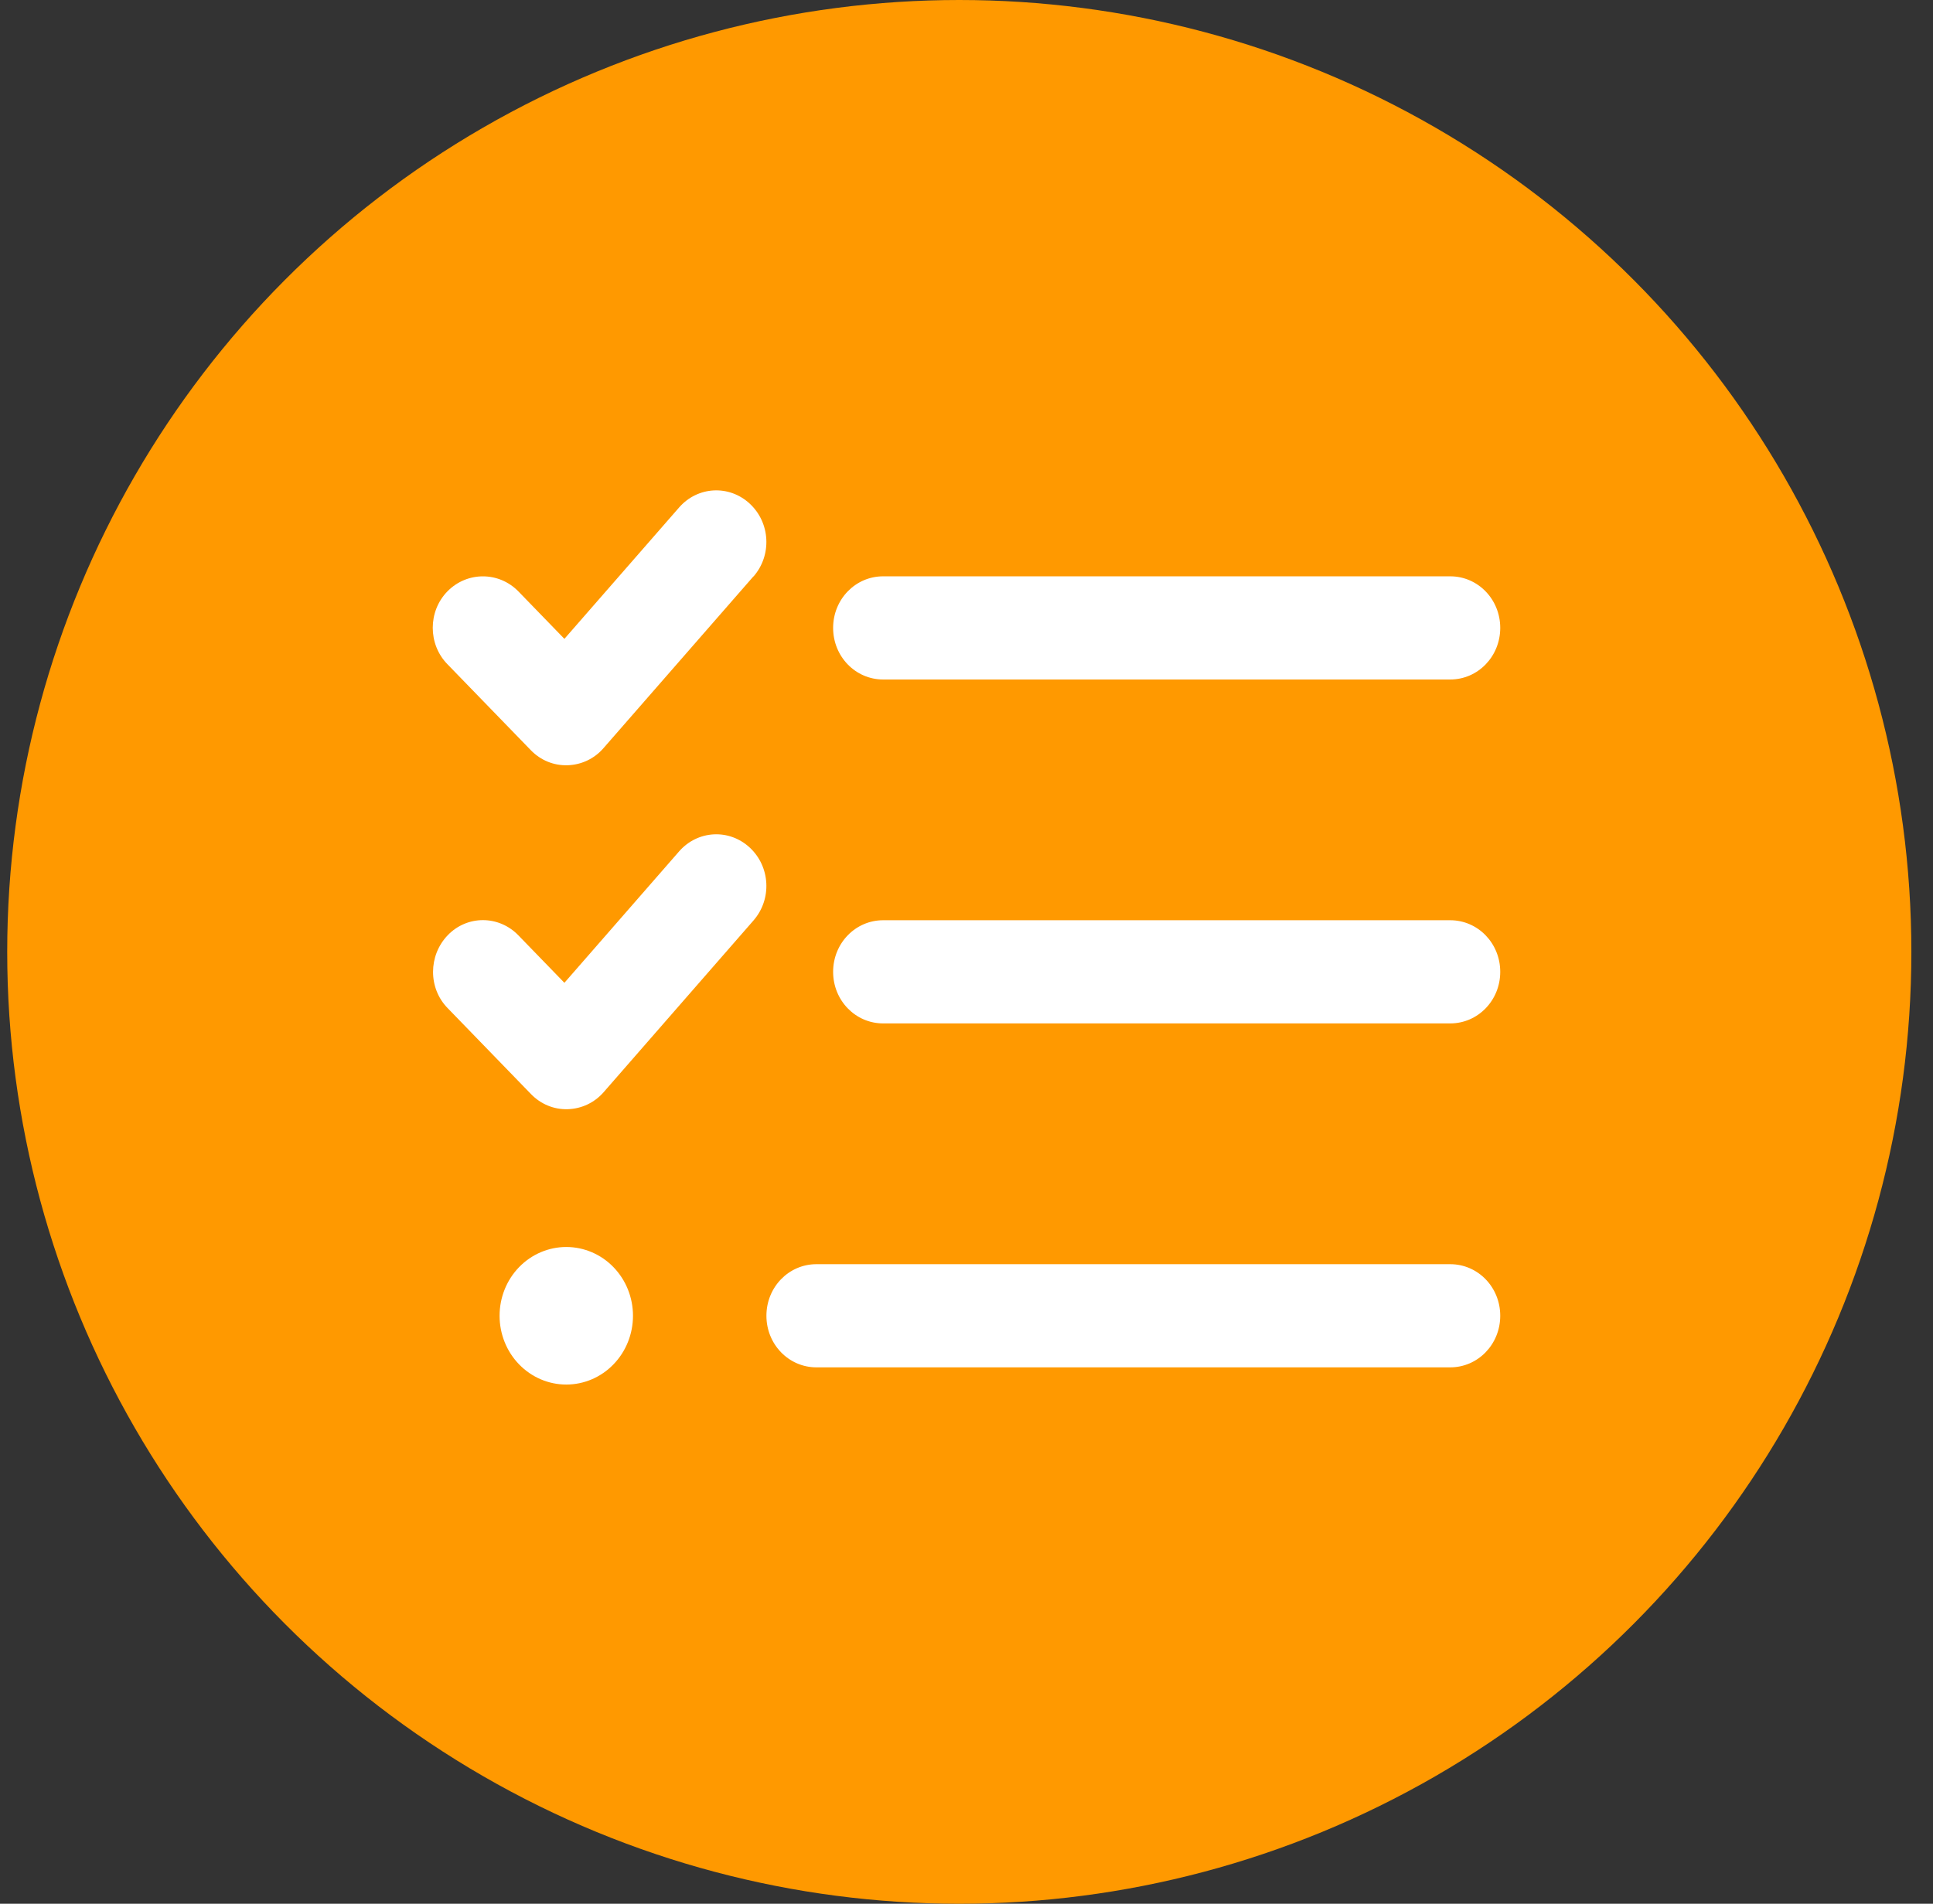 <svg width="67" height="66" viewBox="0 0 67 66" fill="none" xmlns="http://www.w3.org/2000/svg">
<rect x="0" y="0" width="67" height="66" fill="#333333" stroke="none"/>
<circle cx="33.25" cy="33" r="33" fill="#FF9900"/>
<path d="M26.117 19.987C26.76 19.249 26.702 18.124 25.987 17.461C25.272 16.798 24.18 16.857 23.537 17.595L19.563 22.148L17.966 20.501C17.287 19.808 16.189 19.808 15.509 20.501C14.83 21.194 14.83 22.335 15.509 23.028L18.4 26.009C18.739 26.359 19.195 26.545 19.672 26.53C20.148 26.515 20.596 26.307 20.914 25.941L26.117 19.98V19.987ZM26.117 31.911C26.76 31.173 26.702 30.048 25.987 29.384C25.272 28.721 24.18 28.781 23.537 29.518L19.563 34.072L17.966 32.425C17.287 31.724 16.189 31.724 15.517 32.425C14.845 33.125 14.837 34.258 15.517 34.951L18.407 37.932C18.747 38.282 19.202 38.469 19.679 38.454C20.156 38.439 20.604 38.23 20.922 37.865L26.124 31.903L26.117 31.911ZM30.611 23.557H50.266C51.227 23.557 52 22.759 52 21.768C52 20.777 51.227 19.98 50.266 19.98H30.611C29.65 19.98 28.877 20.777 28.877 21.768C28.877 22.759 29.65 23.557 30.611 23.557ZM28.877 33.692C28.877 34.683 29.65 35.48 30.611 35.48H50.266C51.227 35.48 52 34.683 52 33.692C52 32.701 51.227 31.903 50.266 31.903H30.611C29.65 31.903 28.877 32.701 28.877 33.692ZM26.565 45.615C26.565 46.606 27.338 47.404 28.299 47.404H50.266C51.227 47.404 52 46.606 52 45.615C52 44.624 51.227 43.827 50.266 43.827H28.299C27.338 43.827 26.565 44.624 26.565 45.615ZM21.94 45.615C21.94 44.983 21.697 44.376 21.263 43.929C20.83 43.482 20.241 43.231 19.628 43.231C19.015 43.231 18.427 43.482 17.993 43.929C17.559 44.376 17.316 44.983 17.316 45.615C17.316 46.248 17.559 46.854 17.993 47.301C18.427 47.749 19.015 48 19.628 48C20.241 48 20.83 47.749 21.263 47.301C21.697 46.854 21.94 46.248 21.94 45.615Z" fill="white"/>
</svg>
